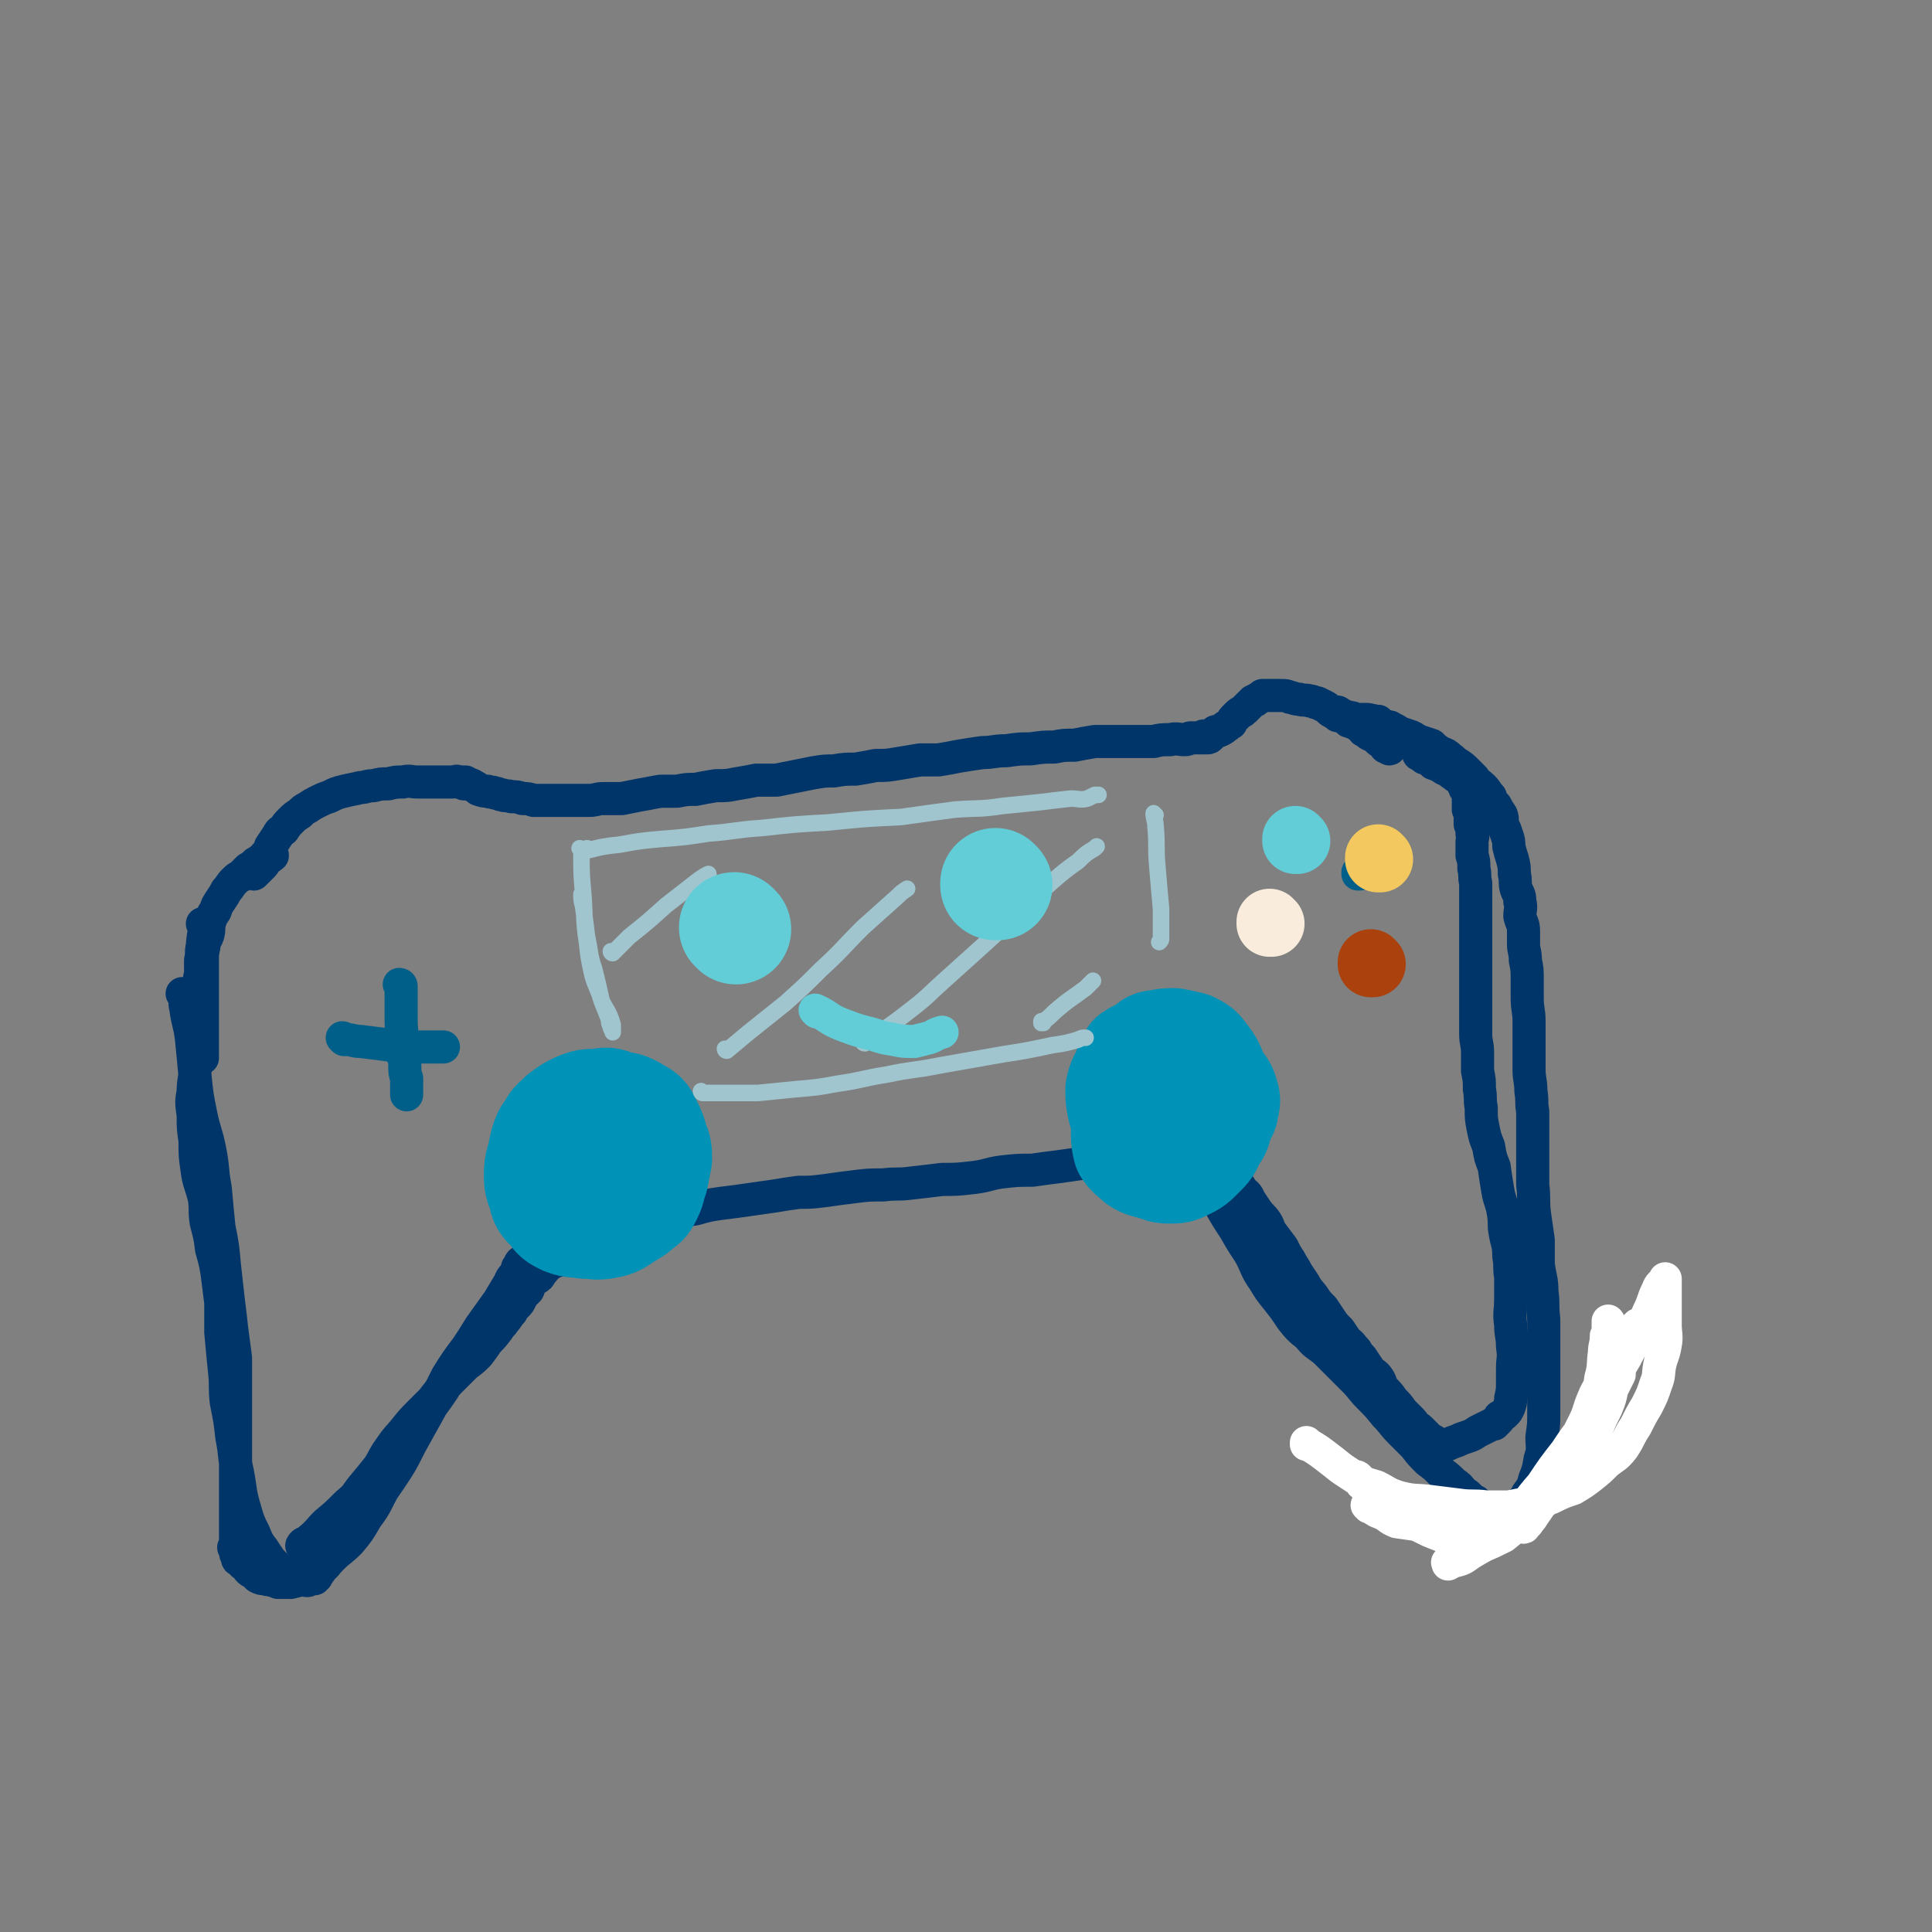 <svg viewBox='0 0 1050 1050' version='1.1' xmlns='http://www.w3.org/2000/svg' xmlns:xlink='http://www.w3.org/1999/xlink'><rect x="0" y="0" width="1050" height="1050" fill="#808080" stroke="none"/><g fill='none' stroke='rgb(0,53,106)' stroke-width='18' stroke-linecap='round' stroke-linejoin='round'><path d='M100,541c0,0 0,-1 -1,-1 0,0 1,0 1,1 0,0 0,0 0,0 0,0 0,-1 -1,-1 0,0 1,0 1,1 1,3 0,3 1,7 1,8 2,8 3,16 1,10 1,10 2,21 1,10 1,10 3,20 2,10 3,10 5,20 2,10 1,10 3,21 1,11 1,11 2,21 2,10 2,10 3,21 1,9 1,9 2,18 1,8 1,8 2,17 1,8 1,7 2,15 0,9 0,9 0,18 0,9 0,9 0,17 0,7 0,7 0,14 0,5 0,5 0,10 0,5 0,5 0,10 0,4 0,4 0,8 0,3 0,3 0,6 0,2 0,2 0,5 0,2 0,2 0,4 0,1 0,1 0,3 0,1 0,1 0,1 0,0 0,0 0,1 0,0 0,0 0,1 0,0 0,0 0,1 0,0 0,0 0,1 0,1 0,1 0,1 0,1 0,2 0,2 0,0 0,-1 0,0 0,0 0,0 0,1 0,0 0,0 0,0 0,0 0,-1 -1,-1 0,0 1,0 1,1 0,0 0,0 0,1 0,0 0,0 0,0 0,0 0,0 0,1 0,0 0,0 0,0 0,1 1,1 1,1 0,1 0,1 0,2 0,1 1,1 2,1 0,1 0,1 1,2 2,1 2,1 3,3 1,1 1,1 3,2 1,1 1,1 2,2 2,1 2,1 4,1 2,1 2,0 4,1 2,0 2,0 3,1 2,0 2,0 4,0 2,0 2,0 3,0 4,-1 4,-1 8,-2 3,-2 3,-2 7,-4 4,-3 4,-4 7,-7 5,-5 5,-4 10,-9 5,-6 5,-6 9,-13 6,-8 5,-8 10,-17 5,-9 5,-9 10,-18 5,-9 5,-9 10,-18 6,-9 6,-8 12,-17 5,-9 4,-9 10,-18 5,-8 5,-8 10,-16 5,-7 5,-7 10,-14 3,-5 3,-5 6,-10 1,-3 2,-3 4,-6 0,-2 0,-2 1,-3 1,-1 0,-1 1,-2 0,0 0,1 1,1 0,0 0,0 0,0 -1,0 -1,0 -1,1 -2,3 -2,3 -3,6 -4,5 -4,5 -7,10 -4,7 -4,7 -8,13 -5,8 -6,7 -11,15 -6,8 -6,8 -11,16 -5,10 -5,10 -10,19 -5,9 -5,9 -10,18 -5,10 -5,10 -11,19 -6,9 -6,8 -12,17 -4,5 -4,5 -8,10 -3,5 -3,5 -7,10 -3,4 -3,4 -7,8 -1,2 -2,2 -3,3 -1,2 -1,2 -2,3 0,1 -1,1 -1,2 -1,0 -1,0 -1,1 -1,0 -1,-1 -2,0 -1,0 -1,1 -2,1 -2,0 -2,-1 -4,-1 -3,-1 -3,-1 -5,-2 -3,-1 -3,-1 -6,-3 -2,-2 -2,-2 -5,-5 -2,-3 -2,-3 -4,-6 -3,-4 -3,-4 -5,-9 -3,-6 -3,-6 -5,-13 -3,-10 -2,-10 -4,-20 -2,-9 -1,-9 -3,-19 -1,-9 -1,-9 -3,-19 -1,-8 0,-8 -1,-17 -1,-10 -1,-10 -2,-21 0,-8 0,-8 0,-16 -1,-8 -1,-8 -2,-16 -1,-6 -1,-6 -3,-13 -1,-8 -1,-7 -3,-15 -1,-7 0,-7 -1,-13 -2,-8 -3,-8 -4,-16 -1,-7 -1,-7 -1,-15 -1,-7 -1,-7 -1,-14 -1,-7 -1,-7 0,-13 0,-6 1,-6 1,-12 1,-7 0,-8 0,-15 0,-7 1,-7 2,-14 0,-6 0,-6 0,-13 0,-5 0,-5 1,-10 0,-5 0,-5 1,-9 0,-4 1,-4 1,-8 0,-3 0,-3 0,-5 0,-1 0,-1 0,-3 0,-1 0,-1 0,-1 0,0 0,0 0,0 0,0 0,0 0,0 0,0 0,-1 -1,-1 0,0 1,0 1,1 0,1 0,1 0,3 -1,6 -1,6 -1,12 0,7 0,7 0,15 0,7 0,7 0,15 0,5 0,5 0,10 0,4 0,4 0,8 0,3 0,3 0,5 0,2 0,2 0,4 0,0 0,0 0,0 0,0 0,0 0,0 0,0 0,-1 -1,-1 0,0 1,1 1,1 0,-2 0,-3 0,-5 0,-4 -1,-4 -1,-9 0,-5 0,-5 0,-11 0,-5 0,-5 0,-11 0,-4 0,-4 0,-9 0,-4 0,-4 0,-8 1,-4 0,-4 1,-8 1,-3 2,-3 3,-6 1,-4 0,-4 1,-7 1,-3 1,-3 3,-6 1,-3 1,-3 3,-6 2,-3 2,-3 3,-5 2,-2 2,-3 4,-5 2,-2 2,-2 4,-3 2,-2 2,-2 4,-4 2,-1 2,-1 4,-3 2,-1 2,-1 3,-2 2,0 2,0 4,-1 1,-1 1,-1 1,-2 1,0 1,0 1,1 0,0 0,0 0,0 0,0 0,-1 -1,-1 0,0 1,0 1,1 0,0 0,0 0,0 -1,1 -2,1 -3,2 -1,1 -1,2 -2,3 -1,1 -1,1 -2,2 -1,1 -1,1 -2,2 -1,0 -1,0 -1,0 0,1 0,1 0,1 0,0 0,0 0,0 0,0 0,-1 -1,-1 0,0 1,0 1,1 0,0 0,0 0,0 0,0 -1,0 -1,-1 0,0 1,0 2,0 1,-2 1,-2 2,-4 2,-3 2,-3 3,-5 2,-2 2,-2 3,-5 2,-3 2,-3 4,-6 1,-2 1,-2 3,-3 2,-3 2,-3 4,-5 2,-2 2,-2 5,-4 2,-2 2,-2 4,-3 3,-2 3,-2 5,-3 4,-2 4,-2 7,-3 4,-2 4,-2 8,-3 4,-1 5,-1 9,-2 3,0 3,-1 7,-1 4,-1 4,-1 8,-1 4,-1 4,-1 8,-1 4,-1 4,0 8,0 4,0 4,0 8,0 3,0 3,0 7,0 2,0 2,0 4,0 2,0 2,-1 3,0 2,0 1,0 3,1 0,0 0,0 0,0 0,0 0,0 1,0 0,0 0,0 0,0 0,0 -1,-1 -1,-1 0,0 1,0 1,1 0,0 0,0 0,0 0,0 -1,-1 -1,-1 0,0 1,0 1,1 0,0 0,0 0,0 0,0 0,0 1,0 0,0 0,0 0,0 0,0 0,0 0,0 0,0 -1,-1 -1,-1 0,0 0,1 1,1 0,0 0,0 1,0 0,0 0,0 0,0 1,1 1,0 2,1 2,1 2,1 3,2 3,1 3,1 5,1 2,1 2,0 4,1 2,0 2,1 4,1 2,1 2,0 5,1 3,0 3,0 6,1 3,0 3,0 6,1 3,0 3,0 7,0 3,0 3,0 7,0 4,0 4,0 8,0 4,0 4,0 8,0 4,0 4,-1 8,-1 5,0 5,0 10,0 5,-1 5,-1 10,-2 6,-1 5,-1 11,-2 5,0 5,0 9,0 5,-1 5,-1 10,-1 5,-1 5,-1 11,-2 6,0 6,0 11,-1 6,-1 6,-1 11,-2 5,0 5,0 11,0 5,-1 5,-1 10,-2 5,-1 5,-1 10,-2 6,-1 6,-1 11,-1 6,-1 6,-1 12,-1 6,-1 6,-1 11,-2 6,0 6,0 12,-1 6,-1 6,-1 12,-2 5,0 5,0 10,0 6,-1 6,-1 11,-2 6,-1 6,-1 13,-2 6,0 6,-1 13,-1 7,-1 7,-1 13,-1 7,-1 7,-1 13,-1 5,-1 5,-1 11,-1 5,-1 5,-1 11,-2 6,0 6,0 11,0 6,0 6,0 11,0 5,0 5,0 10,0 4,-1 4,-1 9,-1 4,-1 4,0 8,0 2,0 2,-1 3,-1 2,0 2,0 4,0 0,0 0,0 0,0 1,0 1,0 1,0 1,0 1,0 2,0 0,0 -1,0 -1,0 0,0 1,0 1,0 0,0 0,0 0,0 0,0 0,0 0,0 1,0 0,-1 0,-1 0,0 0,0 0,1 0,0 0,0 0,0 1,0 0,-1 0,-1 0,0 0,1 0,1 1,0 1,0 1,0 0,0 0,0 0,0 1,0 0,-1 0,-1 0,0 0,0 0,1 0,0 0,0 0,0 1,0 0,-1 0,-1 0,0 0,0 0,1 0,0 0,0 0,0 1,0 0,-1 0,-1 0,0 0,0 0,1 0,0 0,0 0,0 1,0 0,-1 0,-1 0,0 0,0 0,1 0,0 0,0 0,0 1,0 0,-1 0,-1 0,0 0,0 0,1 0,0 0,0 0,0 1,0 1,0 1,0 1,0 1,0 2,-1 1,-1 1,-1 2,-2 1,-1 1,0 3,-1 2,-1 2,-1 3,-2 2,-1 1,-1 3,-2 1,-2 1,-2 2,-3 1,-1 1,-1 2,-2 1,-1 2,-1 3,-2 1,-1 1,-1 2,-2 1,-1 1,-1 3,-3 1,0 1,0 2,-1 2,-1 2,-1 3,-2 1,0 1,0 3,0 1,0 1,0 3,0 2,0 2,0 4,0 3,0 3,0 5,1 2,0 2,1 5,1 3,1 3,0 6,1 2,0 2,1 4,1 2,1 2,1 4,2 2,1 2,2 4,3 2,0 2,0 3,0 2,1 1,1 2,2 1,0 1,0 2,1 0,0 0,0 0,0 1,0 1,0 1,1 1,0 1,0 1,0 0,0 0,0 0,0 0,0 0,0 0,0 0,0 0,1 0,1 0,0 0,0 0,0 0,0 0,0 0,0 1,0 0,-1 0,-1 0,0 0,0 0,1 0,0 0,0 0,0 1,0 1,0 1,0 0,0 0,0 0,0 1,0 0,-1 0,-1 0,0 0,0 0,1 0,0 0,0 0,0 1,0 0,-1 0,-1 0,0 0,0 0,1 1,0 1,1 2,1 0,0 0,0 0,0 1,0 1,1 2,1 1,1 1,0 2,1 1,0 0,1 1,2 1,0 1,1 2,1 1,1 1,0 1,1 2,1 2,1 3,1 1,1 1,1 2,2 0,1 1,0 1,1 1,0 1,1 2,1 1,1 1,0 2,1 0,0 -1,0 -1,1 1,0 1,0 2,0 0,0 0,0 -1,0 0,0 0,0 0,0 1,0 1,-1 2,0 0,0 -1,0 -1,1 0,0 0,0 0,0 1,0 0,-1 0,-1 '/><path d='M165,841c0,0 0,-1 -1,-1 0,0 1,0 1,1 0,0 0,0 0,0 0,0 0,-1 -1,-1 0,0 1,0 1,1 0,0 0,0 0,0 0,0 -1,-1 -1,-1 1,-2 2,-1 4,-3 5,-4 5,-5 9,-9 6,-5 6,-5 12,-11 5,-4 4,-4 8,-9 5,-6 5,-6 9,-11 3,-5 3,-6 6,-10 4,-6 4,-5 8,-10 4,-5 4,-5 9,-10 3,-3 3,-3 6,-6 3,-4 3,-4 6,-7 3,-3 3,-3 6,-6 3,-3 3,-3 6,-6 4,-3 4,-3 7,-6 3,-4 3,-4 5,-7 3,-3 3,-3 6,-7 1,-2 2,-2 3,-4 2,-2 2,-3 4,-5 1,-2 1,-2 3,-4 1,-1 1,-1 2,-3 1,-2 1,-2 2,-3 1,-1 1,-1 2,-2 1,-2 0,-2 1,-3 1,-2 2,-2 3,-3 2,-1 2,-1 3,-3 2,-2 2,-3 5,-5 3,-2 3,-1 7,-3 4,-3 4,-3 9,-5 5,-3 5,-3 10,-5 7,-3 7,-2 13,-5 7,-2 7,-3 13,-5 7,-2 7,-2 13,-4 7,-1 7,-2 14,-3 7,-2 7,-2 14,-3 8,-1 8,-1 15,-2 7,-1 7,-1 14,-2 6,-1 6,-1 13,-2 7,0 7,0 15,-1 7,-1 7,-1 15,-2 8,-1 8,-1 16,-1 8,-1 8,0 15,-1 9,-1 9,-1 17,-2 8,0 8,0 17,-1 8,-1 8,-2 15,-3 9,-1 9,-1 17,-1 7,-1 7,-1 15,-2 7,-1 7,-1 14,-2 7,0 7,0 13,-1 7,-1 7,-1 13,-2 6,0 6,0 12,0 5,-1 5,-1 9,-1 4,-1 4,0 8,0 2,0 2,0 3,0 2,0 2,0 3,0 1,0 1,0 2,0 0,0 -1,0 -1,0 0,0 0,0 0,0 1,0 1,0 1,0 0,0 0,0 0,0 0,0 0,0 0,0 1,0 1,0 1,0 0,0 0,0 0,0 1,0 0,-1 0,-1 0,0 0,0 0,1 0,0 0,0 0,0 1,0 0,-1 0,-1 0,0 0,0 0,1 0,0 0,0 0,0 1,0 0,-1 0,-1 0,0 0,0 0,1 0,0 0,0 0,0 1,0 0,-1 0,-1 0,0 0,0 0,1 0,0 0,0 0,0 1,0 0,-1 0,-1 0,0 0,1 0,1 1,0 1,0 1,0 0,0 0,0 0,0 1,0 0,-1 0,-1 0,0 0,0 0,1 0,0 0,0 0,0 1,0 0,-1 0,-1 0,0 0,0 0,1 1,0 1,0 2,1 2,1 2,1 4,2 2,1 2,1 4,3 2,2 1,2 3,4 2,3 2,3 4,5 2,2 2,2 3,4 2,2 3,2 4,5 2,3 2,3 4,6 2,3 3,3 5,6 2,3 1,3 3,6 3,4 3,4 6,8 2,4 2,4 4,7 2,4 2,3 4,7 2,3 2,3 4,6 2,4 3,4 5,7 2,3 2,3 5,6 2,3 2,3 4,6 2,3 2,3 5,6 2,3 2,3 4,6 3,2 2,2 5,5 1,2 1,2 3,4 2,3 2,3 4,6 2,3 3,2 5,5 2,3 1,3 3,6 3,3 3,3 5,6 3,3 3,3 5,6 2,2 2,2 4,4 2,2 2,2 3,4 2,1 2,1 4,3 1,1 1,1 3,3 1,1 1,1 2,2 0,0 0,0 0,1 1,0 1,0 1,0 0,0 0,0 0,0 0,0 0,0 0,0 1,0 0,-1 0,-1 0,0 0,1 0,2 0,0 0,0 0,0 0,0 0,0 0,0 1,0 0,-1 0,-1 0,0 0,0 0,1 0,0 0,0 0,0 1,0 1,0 1,0 0,0 0,0 0,0 1,0 0,-1 0,-1 0,0 0,0 0,1 0,0 0,0 0,0 1,0 0,-1 0,-1 0,0 0,0 0,1 1,0 1,0 1,0 1,0 1,0 3,0 1,0 1,0 3,0 2,-1 2,-1 5,-2 2,-1 2,-1 5,-2 3,-1 3,-1 6,-3 2,-1 2,-1 4,-2 2,-1 2,-1 4,-2 1,0 1,0 1,0 1,-1 1,-1 2,-2 1,-1 1,-1 1,-2 2,-1 2,-1 3,-2 1,-1 1,-1 2,-3 1,-3 1,-3 1,-5 1,-4 1,-5 1,-9 0,-3 0,-3 0,-7 0,-6 1,-6 0,-12 0,-6 -1,-6 -1,-12 -1,-7 0,-7 0,-14 0,-6 0,-6 0,-12 -1,-6 0,-6 -1,-11 0,-7 -1,-7 -2,-13 -1,-5 0,-5 -1,-11 -1,-6 -2,-6 -3,-12 -1,-6 -1,-6 -2,-13 -2,-5 -2,-5 -3,-11 -2,-5 -2,-5 -3,-10 -1,-5 -1,-5 -1,-11 -1,-5 0,-5 -1,-10 0,-5 0,-5 -1,-10 0,-5 0,-5 0,-10 0,-5 -1,-5 -1,-10 0,-5 0,-5 0,-10 0,-6 0,-6 0,-11 0,-5 0,-5 0,-10 0,-4 0,-4 0,-9 0,-5 0,-5 0,-9 0,-4 0,-4 0,-9 0,-4 0,-4 0,-8 0,-4 0,-4 0,-8 0,-4 0,-4 0,-8 -1,-4 0,-4 -1,-8 0,-4 0,-4 -1,-7 0,-4 0,-4 0,-7 0,-3 1,-3 0,-5 0,-3 0,-3 -1,-5 0,-2 0,-2 0,-4 0,-2 0,-2 -1,-4 0,-2 0,-2 0,-3 0,-1 0,-1 0,-2 0,-1 0,-1 0,-2 0,-1 0,-1 0,-2 0,0 0,0 -1,-1 0,-1 -1,-1 -1,-2 -1,-2 -1,-2 -2,-4 -2,-2 -2,-1 -4,-3 -2,-1 -2,-2 -5,-3 -3,-2 -3,-2 -6,-3 -2,-2 -2,-2 -5,-3 -1,-1 -1,-1 -3,-2 '/><path d='M652,639c0,0 -1,-1 -1,-1 0,0 0,0 0,1 0,0 0,0 0,0 1,0 0,-1 0,-1 0,0 0,0 0,1 0,0 0,0 0,0 1,0 0,-1 0,-1 1,2 3,2 4,5 5,6 4,6 8,12 4,7 4,7 8,13 4,7 4,7 8,13 4,7 3,8 8,15 3,5 3,5 7,10 4,5 4,5 8,11 4,5 4,5 9,9 4,5 4,4 9,8 4,4 4,4 8,8 4,4 4,4 8,8 4,4 4,5 8,9 5,5 5,5 9,10 4,4 4,5 8,9 4,4 4,4 8,8 3,4 3,4 7,8 4,3 4,3 7,6 4,3 4,3 7,6 3,2 3,2 5,5 2,1 2,1 4,3 1,1 1,1 3,2 1,1 1,1 2,2 1,1 1,1 3,2 1,1 1,1 2,2 1,0 1,0 3,0 1,1 1,1 3,1 1,0 1,1 2,1 1,0 1,-1 2,-1 2,-1 2,0 4,-2 1,-1 1,-2 3,-4 2,-2 3,-2 4,-5 3,-4 3,-4 4,-8 2,-5 2,-5 3,-11 2,-6 1,-6 1,-12 1,-7 1,-7 1,-13 0,-8 0,-8 0,-15 0,-8 0,-8 0,-17 0,-10 0,-10 0,-19 -1,-8 0,-8 -1,-15 0,-7 -1,-7 -2,-15 0,-6 0,-6 0,-13 -1,-7 -1,-7 -2,-14 -1,-8 0,-8 -1,-16 0,-7 0,-7 0,-15 0,-6 0,-6 0,-13 0,-6 0,-6 0,-12 -1,-5 0,-5 -1,-11 0,-6 -1,-6 -1,-12 0,-6 0,-6 0,-13 0,-6 0,-6 0,-13 0,-6 -1,-6 -1,-13 0,-5 0,-5 0,-10 0,-5 0,-5 -1,-10 0,-5 -1,-5 -1,-9 0,-4 0,-4 0,-7 0,-4 -1,-4 -2,-8 0,-4 1,-4 0,-8 0,-4 -1,-4 -2,-7 -1,-4 0,-4 -1,-8 0,-4 0,-4 -1,-8 -1,-3 -1,-3 -2,-7 0,-3 0,-3 -1,-6 -1,-3 -1,-3 -2,-5 -1,-3 0,-3 -1,-6 -2,-3 -2,-3 -3,-5 -2,-2 -2,-2 -3,-5 -2,-2 -2,-3 -4,-5 -2,-2 -3,-2 -5,-5 -2,-2 -2,-2 -4,-4 -2,-2 -2,-2 -5,-4 -2,-1 -2,-2 -4,-3 -2,-2 -2,-2 -5,-3 -3,-2 -3,-2 -5,-4 -3,-1 -3,-1 -6,-2 -3,-1 -3,-2 -6,-3 -3,-1 -3,-1 -6,-2 -1,-1 -1,-1 -3,-2 -2,-1 -1,-1 -3,-1 -2,-1 -2,-1 -3,-1 -1,-1 -1,-1 -2,-2 -1,0 -1,1 -2,1 0,0 0,-1 -1,-1 0,-1 0,0 -1,0 -1,-1 -1,-1 -3,-1 0,0 0,0 -1,0 -2,0 -2,0 -3,0 -1,0 -1,0 -1,0 -1,0 -1,0 -1,0 -1,-1 -1,-1 -2,-1 -3,-1 -3,0 -6,-1 0,0 0,0 -1,0 '/></g>
<g fill='none' stroke='rgb(255,255,255)' stroke-width='18' stroke-linecap='round' stroke-linejoin='round'><path d='M711,785c0,0 -1,-1 -1,-1 0,0 0,0 0,1 0,0 0,0 0,0 1,0 0,-1 0,-1 0,0 0,0 0,1 1,0 1,0 1,0 5,3 5,3 9,6 8,6 7,6 15,11 6,4 6,4 13,6 6,3 6,4 13,6 8,2 8,1 16,2 8,1 8,1 16,2 7,1 7,0 15,1 6,0 6,0 12,0 5,-1 5,-1 11,-2 6,-1 6,-1 12,-3 6,-3 6,-3 12,-5 5,-3 5,-3 9,-6 5,-4 5,-4 9,-8 5,-4 5,-3 9,-8 4,-6 3,-6 7,-12 3,-6 3,-6 6,-11 3,-6 3,-6 5,-12 2,-5 1,-5 2,-10 1,-5 2,-5 3,-11 1,-5 0,-6 0,-11 0,-5 0,-5 0,-10 0,-4 0,-4 0,-7 0,-2 0,-2 0,-4 0,-1 0,-1 0,-2 0,-1 0,-1 0,-2 0,0 0,0 0,1 0,0 0,0 0,0 0,0 0,-1 0,-1 0,0 0,0 0,1 0,0 0,0 0,0 0,0 0,-1 0,-1 0,0 0,0 0,1 -2,2 -3,2 -4,5 -3,6 -2,6 -5,12 -3,7 -4,7 -7,14 -4,8 -4,8 -9,16 -4,9 -5,8 -10,17 -5,8 -5,8 -10,16 -4,8 -4,8 -8,16 -4,6 -4,6 -7,13 -4,6 -4,6 -9,12 -4,5 -4,5 -8,9 -6,5 -6,5 -11,9 -6,3 -6,3 -13,6 -5,3 -5,3 -10,5 -2,1 -2,1 -4,2 -1,0 -1,0 -2,1 -1,0 -1,0 -1,1 0,0 0,0 0,0 1,0 -1,-1 0,-1 1,-1 2,0 5,-1 4,-1 4,-2 9,-5 5,-3 6,-3 11,-7 6,-6 6,-6 12,-12 7,-8 7,-9 14,-17 6,-9 6,-9 13,-18 6,-9 6,-9 13,-17 5,-8 6,-8 11,-17 4,-6 3,-6 6,-13 2,-4 3,-4 4,-9 2,-3 1,-3 2,-6 1,-2 1,-2 2,-4 0,-1 0,-1 0,-2 0,0 1,0 1,0 0,0 0,0 0,0 0,0 0,0 0,0 0,0 0,-1 0,-1 0,0 0,0 0,1 0,0 0,0 0,0 -1,1 -1,1 -2,3 -3,5 -3,5 -5,10 -4,9 -5,9 -9,17 -4,9 -4,10 -8,19 -4,8 -4,8 -8,16 -4,6 -4,6 -8,12 -3,6 -3,6 -7,12 -3,4 -3,4 -6,8 -3,3 -3,3 -5,7 -1,1 -1,2 -2,3 -1,1 -1,0 -2,1 0,0 0,0 0,1 0,0 0,0 0,0 1,0 0,-1 0,-1 0,0 1,0 1,-1 4,-3 3,-3 6,-7 4,-6 4,-6 8,-11 4,-7 4,-7 8,-14 4,-8 5,-8 8,-16 4,-8 4,-8 7,-16 2,-7 3,-7 4,-15 2,-7 1,-7 2,-14 0,-4 1,-4 1,-9 1,-2 1,-2 1,-4 0,-2 0,-2 0,-3 0,0 0,0 0,0 0,0 0,0 0,0 1,0 0,-1 0,-1 0,2 1,3 1,5 0,4 0,4 0,7 -1,5 -1,5 -2,9 -1,5 -1,5 -2,10 -2,6 -3,6 -5,11 -3,7 -2,7 -5,13 -3,6 -3,6 -6,12 -3,5 -3,5 -6,10 -2,5 -2,5 -4,10 -3,4 -4,4 -7,8 -2,3 -2,3 -4,6 -3,3 -3,3 -6,5 -3,2 -3,2 -6,3 -4,2 -4,2 -8,3 -3,2 -3,2 -7,2 -5,1 -5,0 -10,1 -4,0 -4,0 -8,0 -5,-1 -5,-1 -9,-2 -4,-1 -4,-1 -9,-2 -3,-2 -4,-1 -7,-3 -4,-1 -4,-1 -8,-3 -2,-1 -2,-1 -4,-2 -3,-1 -3,-1 -5,-2 -1,0 -1,-1 -2,-2 0,0 0,1 -1,1 0,0 -1,0 -1,0 0,0 0,0 0,0 0,0 0,0 0,0 1,0 1,0 1,1 3,1 3,2 6,3 5,2 4,3 9,5 7,1 7,1 14,2 7,0 7,1 15,1 6,0 6,-1 13,-2 6,-1 6,0 12,-2 6,-2 6,-2 11,-5 7,-3 7,-3 13,-7 6,-4 6,-5 11,-10 5,-6 6,-6 11,-12 5,-7 4,-7 8,-14 3,-7 3,-7 6,-13 2,-5 2,-5 3,-10 2,-4 2,-4 4,-8 0,-3 0,-3 0,-5 0,-2 1,-2 1,-3 1,-1 1,-1 1,-2 0,-1 0,-1 0,-2 0,0 0,0 0,1 0,0 0,0 0,0 0,1 -1,1 -1,2 -1,4 -1,4 -2,9 -3,7 -3,7 -6,14 -3,8 -3,9 -7,17 -4,8 -4,8 -9,16 -5,7 -5,8 -10,14 -5,6 -5,6 -12,11 -6,4 -6,4 -13,7 -8,2 -8,2 -16,3 -8,1 -8,1 -16,1 -6,-1 -6,0 -13,-2 -6,-1 -6,-1 -11,-3 -5,-2 -5,-2 -9,-5 -3,-2 -3,-2 -7,-5 -3,-2 -3,-2 -5,-5 -2,-2 -2,-2 -4,-4 -1,-1 -1,-1 -2,-1 0,-1 0,-1 -1,-2 0,0 -1,-1 -1,0 0,0 1,0 1,0 2,2 1,3 3,4 6,6 5,7 12,12 11,7 12,7 24,13 5,2 5,2 10,4 '/></g>
<g fill='none' stroke='rgb(0,147,183)' stroke-width='60' stroke-linecap='round' stroke-linejoin='round'><path d='M339,624c0,0 -1,-1 -1,-1 0,0 0,0 1,1 0,0 0,0 0,0 0,0 -1,-1 -1,-1 0,0 0,0 1,1 0,0 0,0 0,0 0,0 -1,-1 -1,-1 0,0 0,0 1,1 0,0 0,0 0,0 0,-1 0,-1 0,-2 -4,-2 -5,-2 -9,-4 -6,-4 -5,-5 -11,-7 -4,-1 -4,-1 -8,0 -4,0 -4,0 -8,2 -3,1 -3,1 -5,4 -2,4 -2,5 -3,10 -1,5 -2,5 -2,11 0,5 0,5 2,10 1,5 1,5 5,9 3,4 3,4 7,6 5,2 6,1 11,2 5,0 6,1 11,0 6,-1 6,-2 11,-5 3,-2 4,-2 7,-5 3,-2 3,-2 5,-6 2,-4 1,-4 3,-9 1,-5 1,-5 2,-10 0,-5 0,-5 -2,-10 -1,-4 -1,-4 -3,-8 -2,-4 -2,-5 -6,-7 -5,-3 -5,-3 -11,-4 -5,-2 -5,-2 -10,-1 -6,0 -6,0 -11,2 -4,2 -4,2 -8,5 -3,3 -4,3 -6,7 -3,4 -3,4 -3,9 -1,5 -1,5 0,10 0,5 0,5 2,10 2,4 2,4 5,7 4,3 4,3 8,5 5,3 5,3 11,4 3,1 3,0 7,0 2,1 3,1 5,1 1,0 1,-1 2,-1 0,-1 0,-1 1,-1 0,0 0,0 0,0 '/><path d='M646,601c0,0 -1,-1 -1,-1 0,0 0,0 0,1 0,0 0,0 0,0 1,0 0,-1 0,-1 0,0 0,0 0,1 0,0 0,0 0,0 0,0 0,0 0,0 -3,-1 -3,-1 -5,-2 -5,-1 -5,-2 -11,-3 -3,-1 -4,-1 -7,0 -3,1 -3,1 -5,3 -2,3 -2,3 -3,7 -2,4 -2,4 -2,9 0,4 0,5 1,9 2,3 3,3 6,6 3,2 4,2 8,3 4,1 4,2 8,2 5,0 5,0 9,-2 4,-2 4,-2 8,-6 4,-4 4,-4 6,-9 3,-4 3,-4 4,-9 1,-7 1,-7 0,-14 0,-6 -1,-6 -3,-11 -2,-5 -2,-5 -5,-9 -3,-4 -3,-4 -7,-6 -4,-1 -4,-1 -9,-2 -4,0 -4,0 -9,1 -3,0 -3,1 -6,3 -3,2 -4,2 -7,4 -2,3 -2,4 -3,7 -2,5 -3,5 -4,10 0,5 0,5 1,10 1,4 1,4 4,7 2,3 2,4 6,6 4,2 4,1 9,3 5,1 5,2 9,1 5,0 5,-2 10,-4 4,-1 5,-1 8,-4 4,-2 4,-1 7,-4 1,-2 2,-3 2,-5 1,-4 1,-4 0,-7 -1,-4 -2,-4 -4,-7 -4,-4 -4,-5 -8,-8 -4,-2 -4,-2 -9,-3 -3,-1 -3,-1 -6,-1 -1,0 -1,0 -3,1 '/></g>
<g fill='none' stroke='rgb(160,197,207)' stroke-width='9' stroke-linecap='round' stroke-linejoin='round'><path d='M316,462c0,0 -1,-1 -1,-1 0,0 0,0 1,1 0,0 0,0 0,0 0,0 -1,-1 -1,-1 0,0 0,0 1,1 0,0 0,0 0,0 0,0 -1,-1 -1,-1 0,0 1,0 1,1 0,0 0,0 0,1 0,12 0,12 1,23 1,13 0,13 2,26 1,9 1,9 3,18 2,7 3,7 5,14 2,5 2,5 4,10 0,2 0,2 1,4 0,1 0,1 1,2 0,0 0,1 0,1 0,-1 0,-1 0,-1 0,-2 0,-2 0,-3 -2,-7 -3,-7 -6,-13 -2,-9 -2,-9 -4,-17 -3,-9 -2,-9 -4,-18 -1,-8 -1,-8 -2,-16 -1,-4 -1,-4 -1,-7 0,0 0,0 0,0 '/><path d='M320,462c0,0 -1,-1 -1,-1 0,0 0,0 1,1 0,0 0,0 0,0 0,0 -1,-1 -1,-1 0,0 0,0 1,1 0,0 0,0 0,0 8,-2 8,-2 17,-3 11,-2 11,-2 22,-3 13,-1 13,-1 26,-3 14,-1 14,-2 29,-3 18,-2 18,-2 36,-3 20,-2 20,-2 40,-3 14,-2 14,-2 29,-4 13,-1 13,0 26,-2 10,-1 10,-1 20,-2 8,-1 8,-1 17,-2 4,0 5,1 9,0 2,-1 2,-1 4,-2 1,0 1,0 2,0 '/><path d='M382,594c0,0 -1,-1 -1,-1 0,0 0,0 1,1 0,0 0,0 0,0 0,0 -1,-1 -1,-1 0,0 0,1 1,1 4,0 4,0 9,0 10,0 10,0 21,0 10,-1 10,-1 20,-2 12,-1 12,-1 23,-3 14,-2 14,-3 27,-5 14,-3 14,-2 29,-5 17,-3 17,-3 34,-6 13,-2 13,-2 27,-5 7,-1 7,-1 14,-3 2,-1 2,-1 4,-1 0,0 0,0 0,0 0,0 0,0 0,0 '/><path d='M628,443c0,0 -1,-1 -1,-1 0,0 0,0 0,1 0,0 0,0 0,0 1,0 0,-1 0,-1 0,3 1,4 1,7 1,11 0,11 1,22 1,12 1,12 2,23 0,8 0,8 0,16 0,1 0,1 -1,2 '/><path d='M333,518c0,0 -1,-1 -1,-1 0,0 0,0 1,1 0,0 0,0 0,0 0,0 -1,-1 -1,-1 0,0 0,1 1,1 0,0 1,-1 1,-1 4,-4 4,-4 8,-8 10,-8 10,-8 20,-17 9,-7 9,-7 18,-14 3,-2 3,-2 5,-3 '/><path d='M395,571c0,0 -1,-1 -1,-1 0,0 0,0 1,1 0,0 0,0 0,0 0,0 -1,-1 -1,-1 0,0 0,1 1,1 6,-5 6,-5 12,-10 10,-8 10,-8 20,-16 10,-9 10,-9 19,-18 12,-11 11,-11 23,-23 9,-8 9,-8 19,-17 2,-2 2,-2 5,-4 '/><path d='M470,567c0,0 -1,-1 -1,-1 0,0 0,0 1,1 0,0 0,0 0,0 0,0 -1,-1 -1,-1 0,0 0,1 1,1 3,-2 4,-3 7,-5 10,-7 10,-7 19,-14 9,-7 8,-7 17,-15 10,-9 10,-9 20,-18 11,-10 11,-10 21,-20 9,-8 9,-8 18,-16 7,-6 7,-6 14,-11 4,-4 4,-4 9,-7 1,-1 1,-1 1,-1 0,0 0,0 0,0 '/><path d='M567,556c0,0 -1,-1 -1,-1 0,0 0,0 0,1 0,0 0,0 0,0 1,0 0,-1 0,-1 0,0 0,1 0,1 4,-3 4,-3 7,-6 8,-7 9,-7 17,-13 2,-2 2,-2 4,-4 '/></g>
<g fill='none' stroke='rgb(0,95,137)' stroke-width='18' stroke-linecap='round' stroke-linejoin='round'><path d='M218,536c0,0 -1,-1 -1,-1 0,0 1,0 1,1 0,0 0,0 0,0 0,0 -1,-1 -1,-1 0,0 1,0 1,1 0,0 0,0 0,0 0,0 -1,-1 -1,-1 0,0 1,0 1,1 0,0 0,0 0,0 0,0 -1,-1 -1,-1 0,0 1,0 1,1 0,8 0,8 0,16 0,6 0,6 1,13 0,4 0,4 0,9 1,2 1,2 1,5 0,4 0,4 1,7 0,2 0,2 0,4 0,2 0,2 0,5 0,0 0,0 0,0 '/><path d='M187,565c0,0 -1,-1 -1,-1 0,0 1,0 1,1 0,0 0,0 0,0 0,0 -1,-1 -1,-1 0,0 1,0 1,1 0,0 0,0 0,0 0,0 -1,-1 -1,-1 0,0 1,0 1,1 0,0 0,0 0,0 0,0 0,0 1,0 4,0 4,1 8,1 8,1 8,1 16,2 6,0 6,0 12,1 4,0 4,0 8,0 2,0 2,0 4,0 1,0 1,0 2,0 1,0 1,0 2,0 0,0 0,0 0,0 0,0 1,0 1,0 0,0 0,0 0,0 '/><path d='M739,475c0,0 -1,-1 -1,-1 0,0 0,0 0,1 0,0 0,0 0,0 1,0 0,-1 0,-1 0,0 0,0 0,1 0,0 0,0 0,0 1,0 0,-1 0,-1 '/></g>
<g fill='none' stroke='rgb(243,200,95)' stroke-width='36' stroke-linecap='round' stroke-linejoin='round'><path d='M750,467c0,0 -1,-1 -1,-1 0,0 0,0 0,1 0,0 0,0 0,0 1,0 0,-1 0,-1 0,0 0,0 0,1 0,0 0,0 0,0 1,0 0,-1 0,-1 '/></g>
<g fill='none' stroke='rgb(249,236,220)' stroke-width='36' stroke-linecap='round' stroke-linejoin='round'><path d='M691,502c0,0 -1,-1 -1,-1 0,0 0,0 0,1 0,0 0,0 0,0 1,0 0,-1 0,-1 0,0 0,0 0,1 0,0 0,0 0,0 '/></g>
<g fill='none' stroke='rgb(171,65,13)' stroke-width='36' stroke-linecap='round' stroke-linejoin='round'><path d='M746,524c0,0 -1,-1 -1,-1 0,0 0,0 0,1 0,0 0,0 0,0 1,0 0,-1 0,-1 '/></g>
<g fill='none' stroke='rgb(99,205,215)' stroke-width='36' stroke-linecap='round' stroke-linejoin='round'><path d='M705,457c0,0 -1,-1 -1,-1 0,0 0,0 0,1 0,0 0,0 0,0 1,0 0,-1 0,-1 0,0 0,0 0,1 '/></g>
<g fill='none' stroke='rgb(99,205,215)' stroke-width='60' stroke-linecap='round' stroke-linejoin='round'><path d='M400,505c0,0 -1,-1 -1,-1 0,0 0,0 1,1 0,0 0,0 0,0 0,0 -1,-1 -1,-1 0,0 0,0 1,1 0,0 0,0 0,0 0,0 -1,-1 -1,-1 '/><path d='M542,481c0,0 -1,-1 -1,-1 0,0 0,0 0,1 0,0 0,0 0,0 1,0 0,-1 0,-1 0,0 0,0 0,1 '/></g>
<g fill='none' stroke='rgb(99,205,215)' stroke-width='18' stroke-linecap='round' stroke-linejoin='round'><path d='M444,550c0,0 -1,-1 -1,-1 0,0 0,0 1,1 0,0 0,0 0,0 0,0 -1,-1 -1,-1 0,0 0,0 1,1 0,0 0,0 0,0 0,0 -1,-1 -1,-1 7,3 7,5 15,8 8,3 8,3 16,5 6,2 6,2 12,3 5,1 5,1 11,1 4,-1 4,-1 8,-2 3,-1 3,-2 7,-3 0,0 0,0 0,0 '/></g>
</svg>